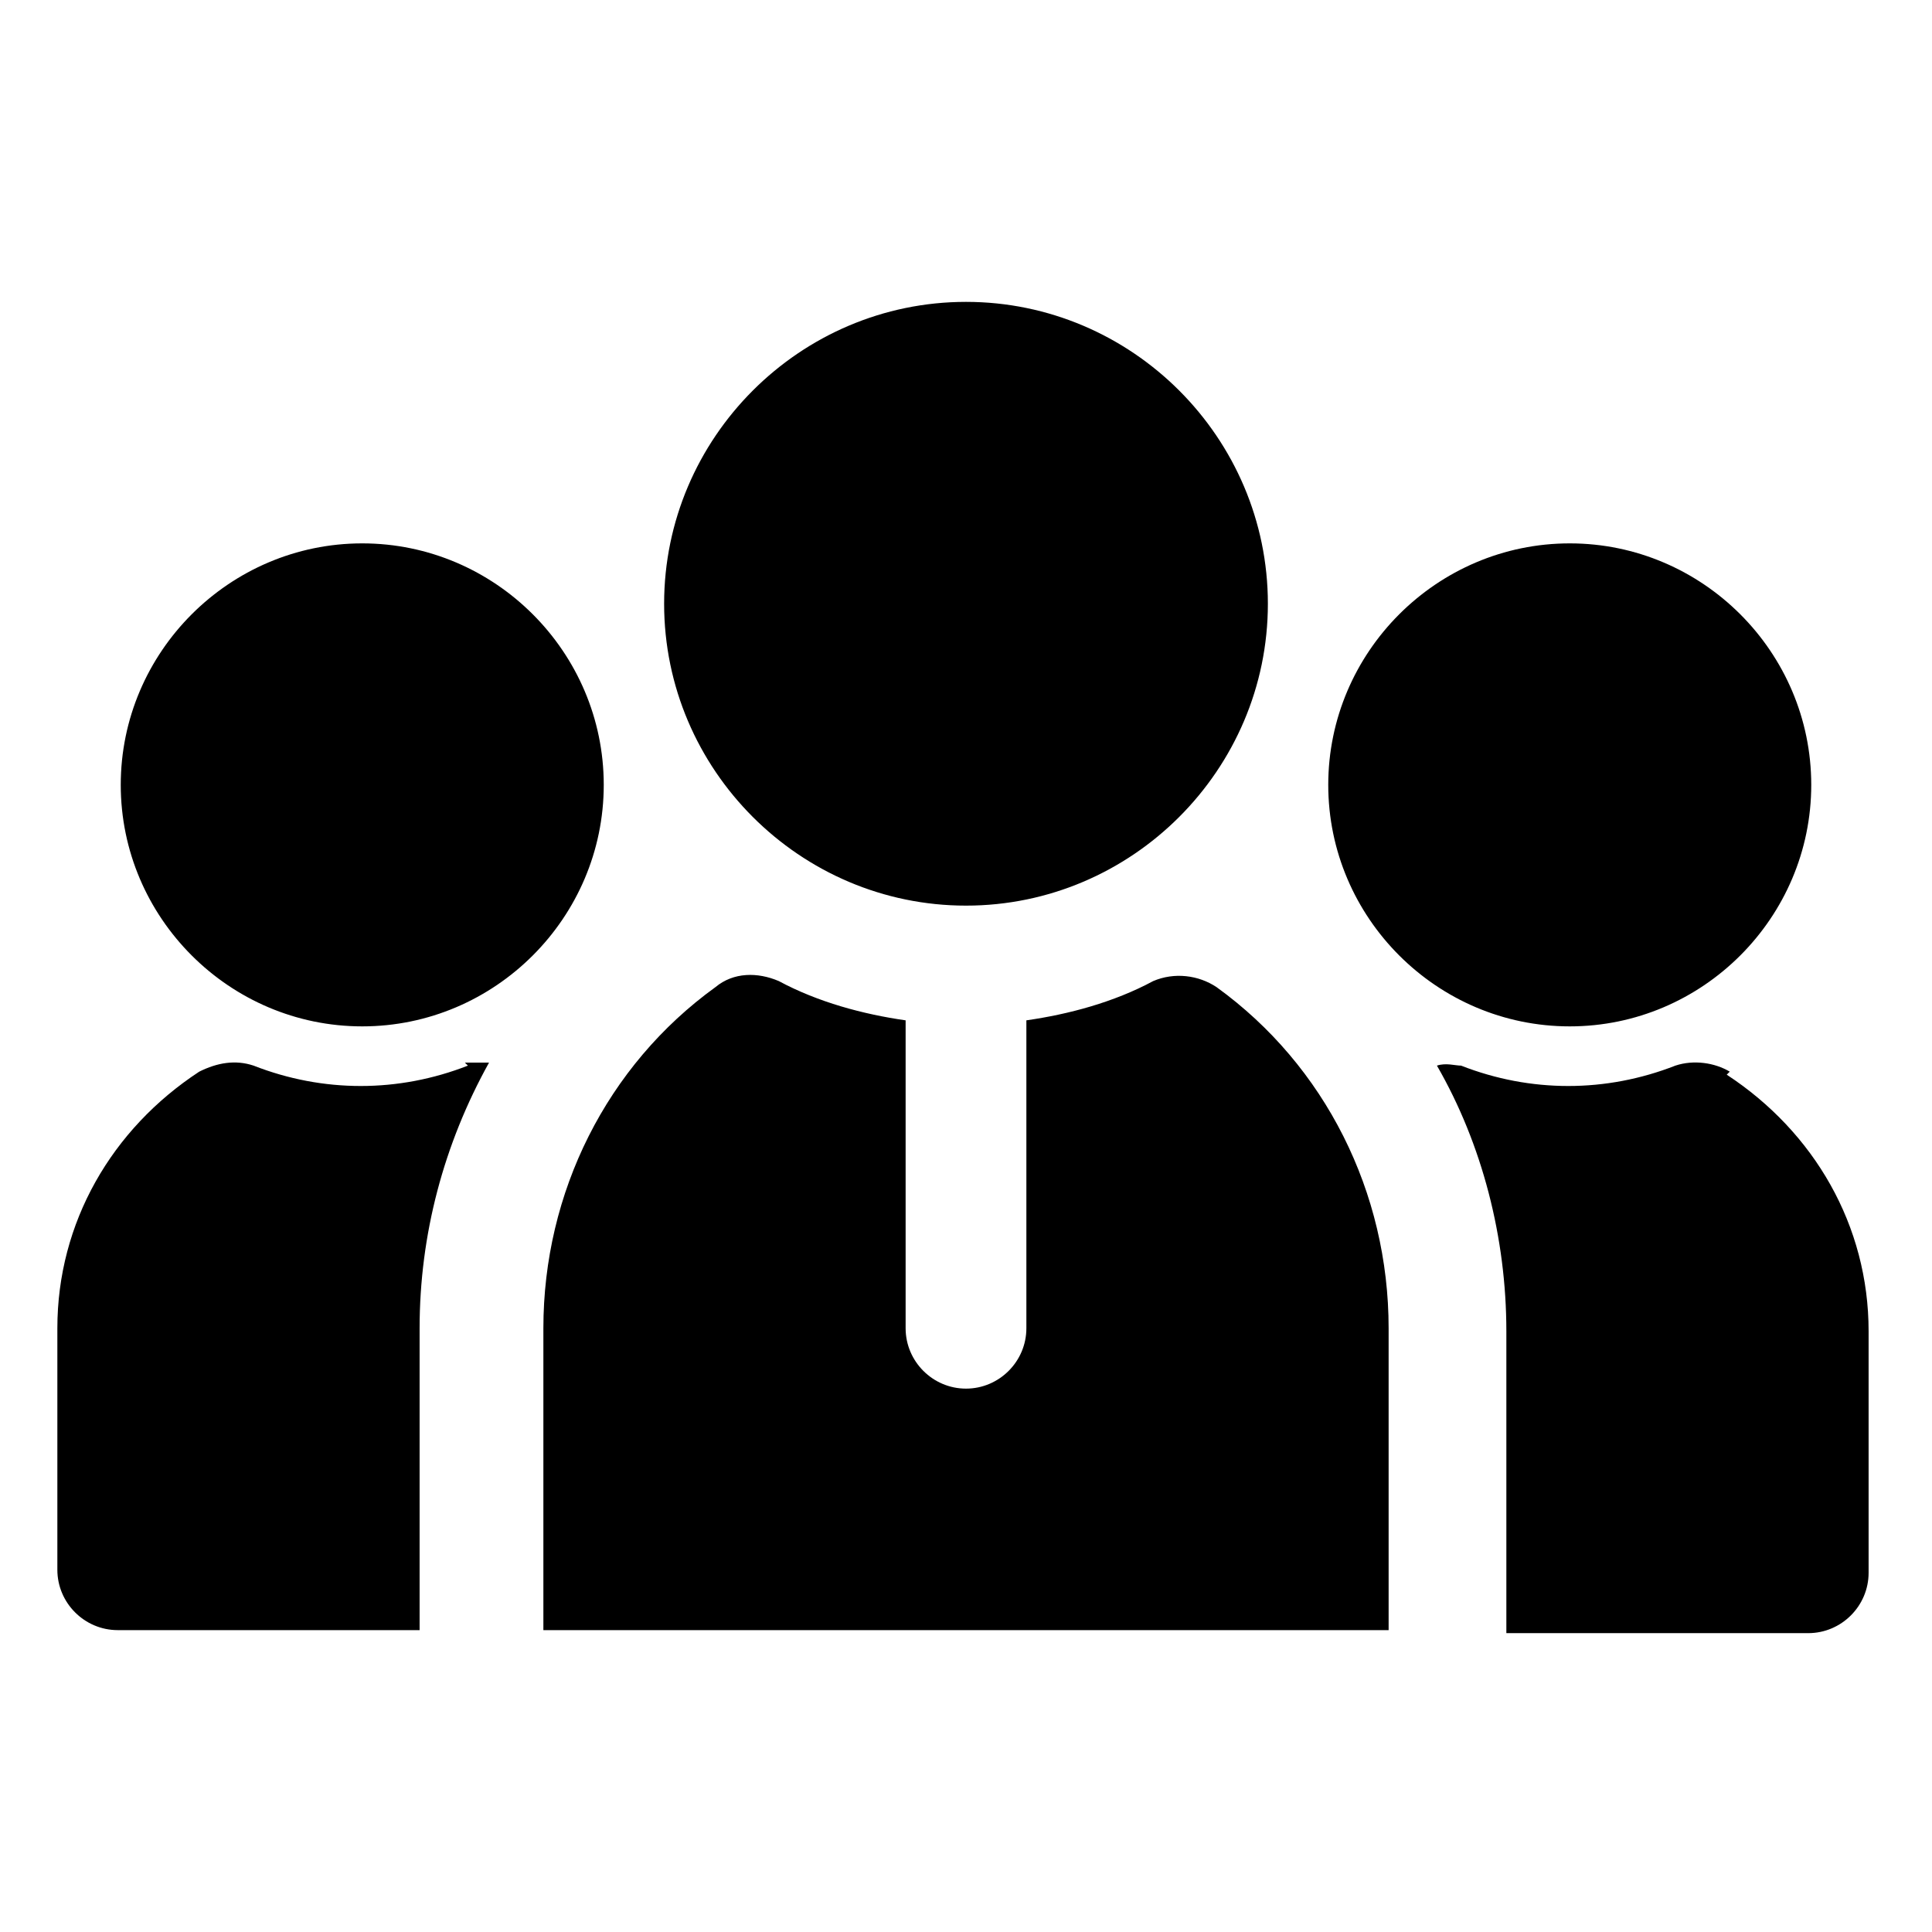 <?xml version="1.0" encoding="UTF-8"?>
<svg id="Icon" xmlns="http://www.w3.org/2000/svg" version="1.1" viewBox="0 0 64 64">
  <!-- Generator: Adobe Illustrator 29.5.0, SVG Export Plug-In . SVG Version: 2.1.0 Build 137)  -->
  <g id="team">
    <path d="M12,34c-4.4,0-8-3.6-8-8s3.6-8,8-8,8,3.6,8,8-3.6,8-8,8ZM15.5,35.3c-2.3.9-4.8.9-7.1,0-.6-.2-1.2-.1-1.8.2-2.9,1.9-4.7,5-4.7,8.5v8c0,1.1.9,2,2,2h10v-10c0-3.1.8-6.1,2.3-8.8-.3,0-.5,0-.8,0ZM52,34c4.4,0,8-3.6,8-8s-3.6-8-8-8-8,3.6-8,8,3.6,8,8,8ZM57.3,35.5c-.5-.3-1.2-.4-1.8-.2-2.3.9-4.8.9-7.1,0-.2,0-.5-.1-.8,0,1.5,2.6,2.3,5.7,2.3,8.8v10h10c1.1,0,2-.9,2-2v-8c0-3.5-1.8-6.6-4.7-8.5ZM32,30c-5.5,0-10-4.5-10-10s4.5-10,10-10,10,4.5,10,10-4.5,10-10,10ZM46,44c0-4.5-2.1-8.7-5.7-11.3-.6-.4-1.4-.5-2.1-.2-1.3.7-2.8,1.1-4.2,1.3v10.2c0,1.1-.9,2-2,2s-2-.9-2-2v-10.2c-1.4-.2-2.9-.6-4.2-1.3-.7-.3-1.5-.3-2.1.2-3.6,2.6-5.7,6.8-5.7,11.3v10h28v-10Z"/>
  </g>
</svg>